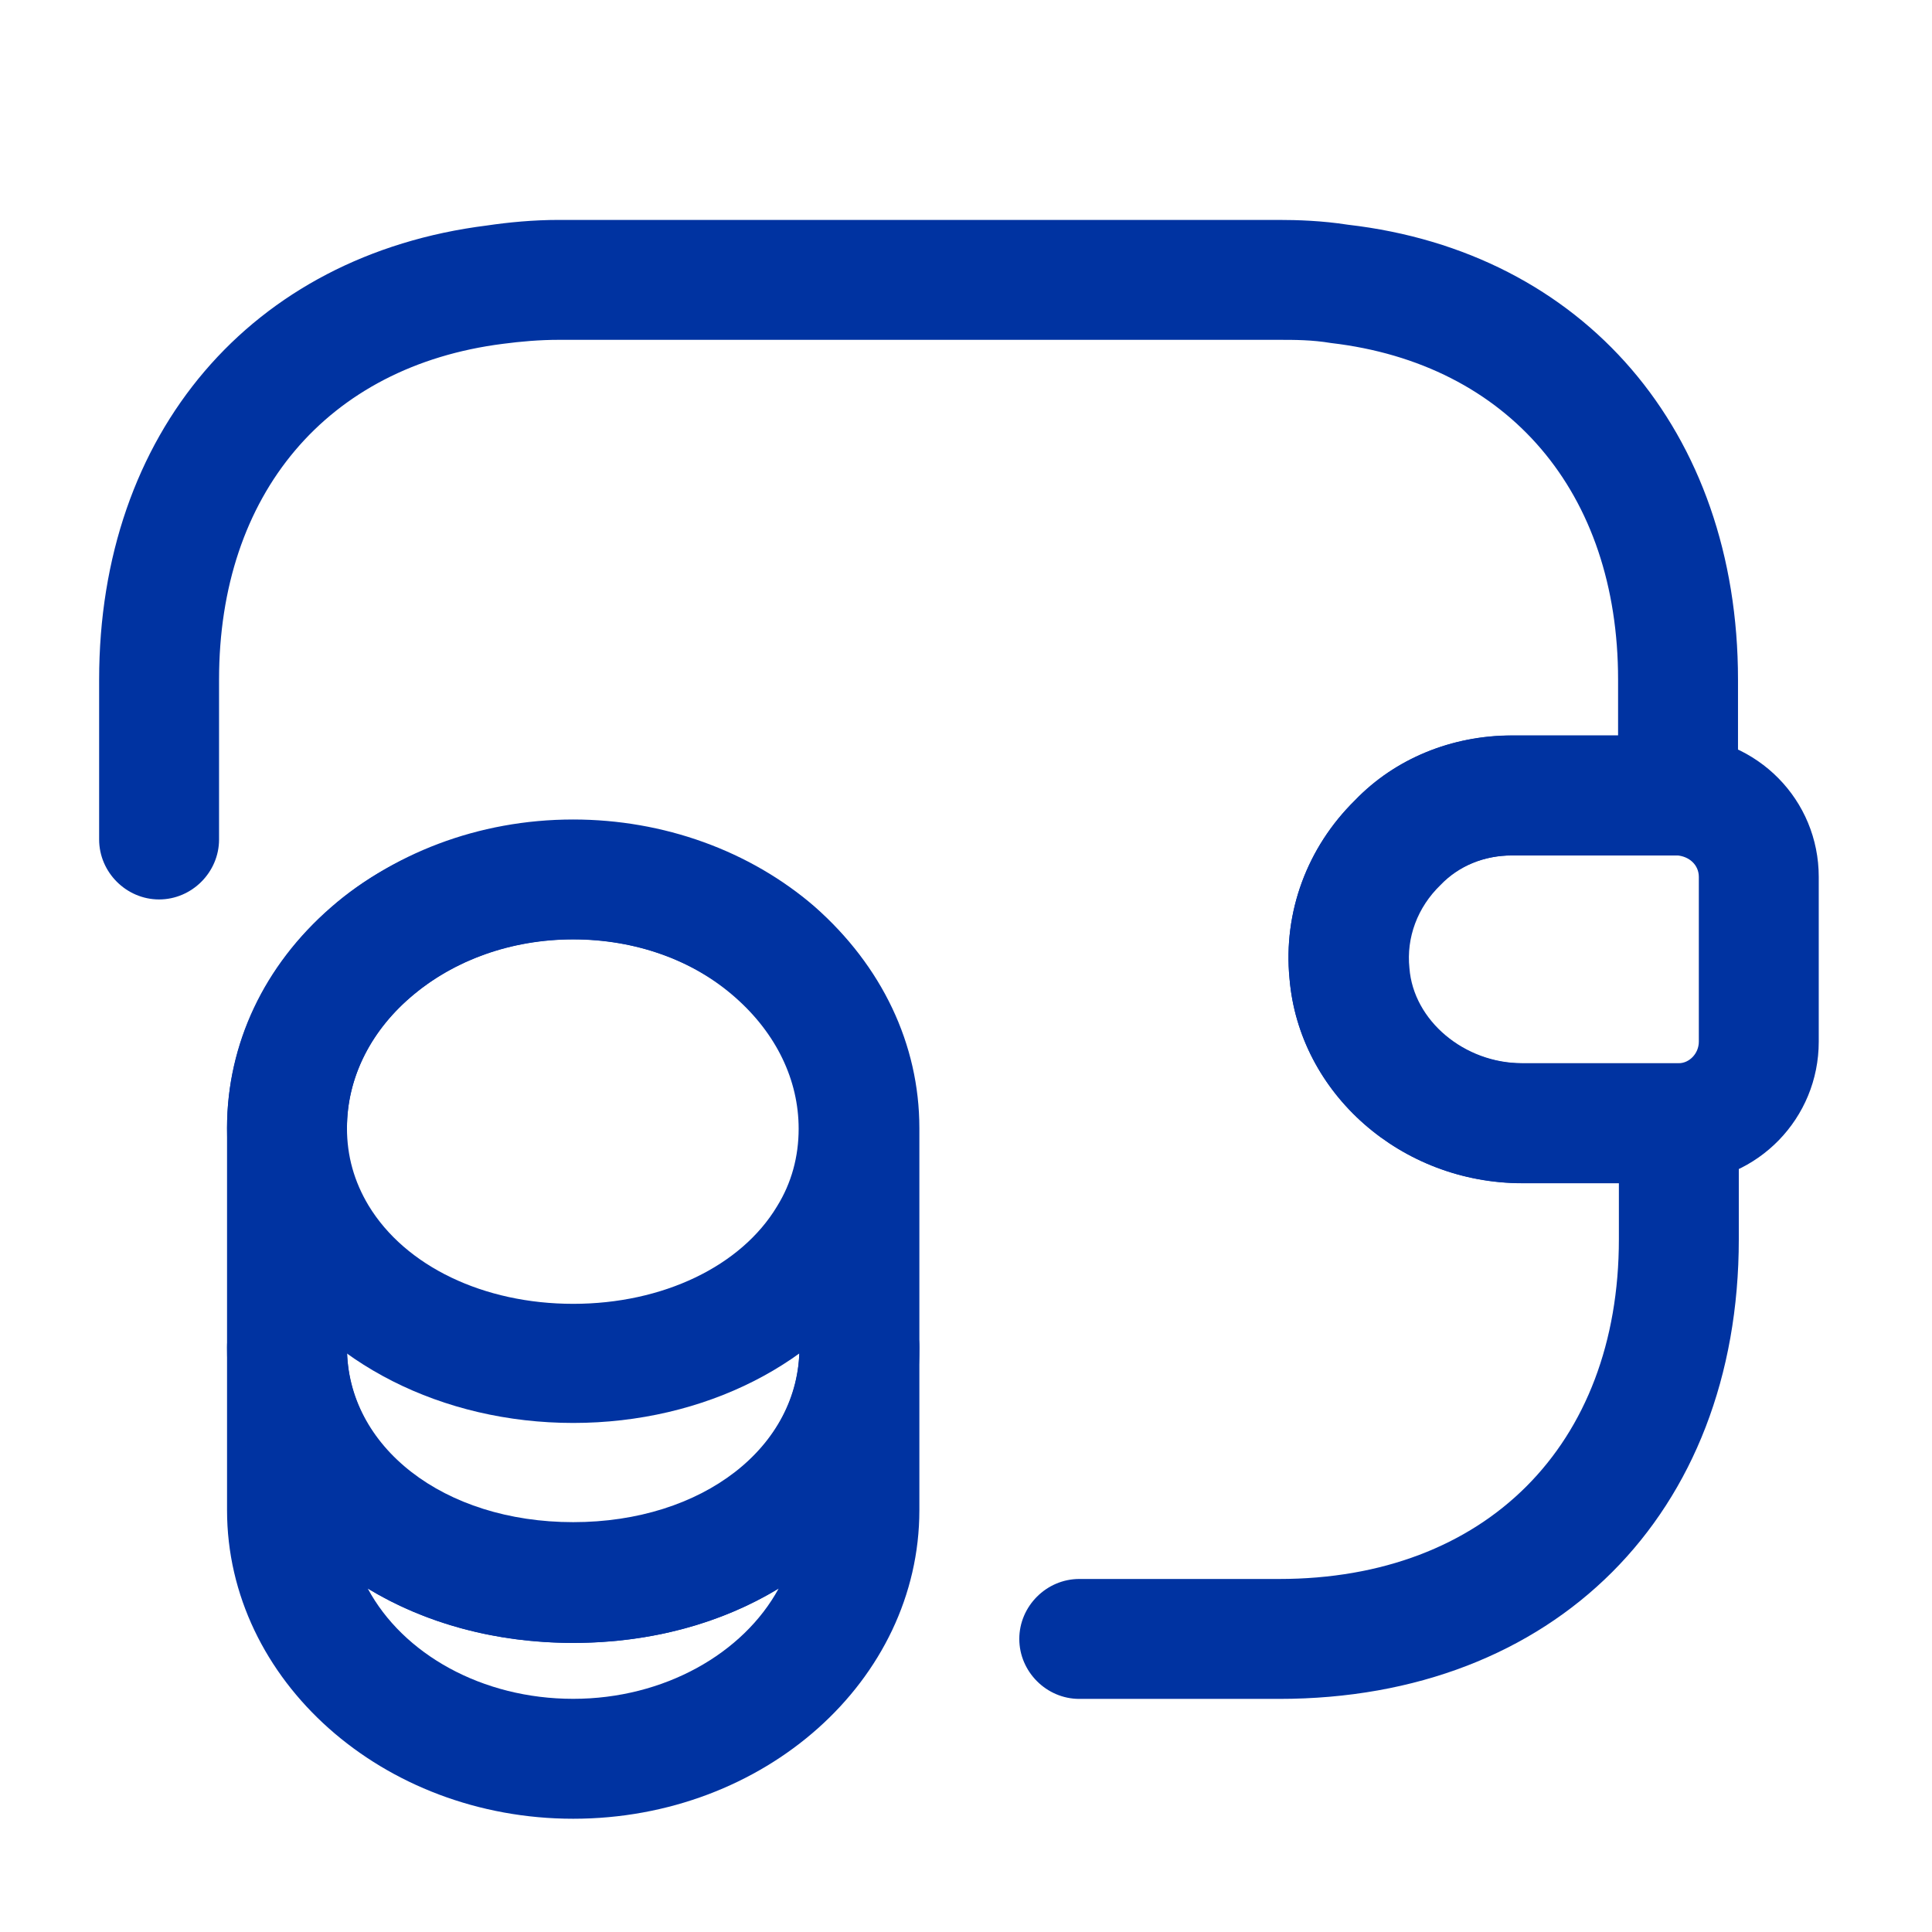 <svg width="29" height="29" viewBox="0 0 29 29" fill="none" xmlns="http://www.w3.org/2000/svg">
<path d="M8.604 27.3C5.748 27.3 3.408 25.224 3.408 22.668V20.22C3.408 19.728 3.816 19.32 4.308 19.32C4.8 19.32 5.208 19.728 5.208 20.22C5.208 21.72 6.66 22.848 8.604 22.848C10.548 22.848 12 21.72 12 20.22C12 19.728 12.408 19.32 12.9 19.32C13.392 19.32 13.8 19.728 13.8 20.22V22.668C13.8 25.224 11.472 27.3 8.604 27.3ZM5.52 23.844C6.048 24.828 7.236 25.5 8.604 25.5C9.972 25.5 11.16 24.816 11.688 23.844C10.836 24.36 9.78 24.66 8.604 24.66C7.428 24.66 6.372 24.36 5.52 23.844Z" fill="#0033A1"/>
<path d="M8.604 21.359C6.636 21.359 4.872 20.459 3.996 19.031C3.612 18.407 3.408 17.675 3.408 16.931C3.408 15.671 3.96 14.495 4.968 13.619C6.912 11.915 10.26 11.915 12.216 13.607C13.224 14.495 13.788 15.671 13.788 16.931C13.788 17.675 13.584 18.407 13.2 19.031C12.336 20.459 10.572 21.359 8.604 21.359ZM8.604 14.099C7.668 14.099 6.804 14.411 6.156 14.975C5.544 15.503 5.208 16.199 5.208 16.931C5.208 17.351 5.316 17.735 5.532 18.095C6.084 19.007 7.26 19.571 8.604 19.571C9.948 19.571 11.124 19.007 11.664 18.107C11.88 17.759 11.988 17.363 11.988 16.943C11.988 16.211 11.652 15.515 11.04 14.975C10.404 14.411 9.54 14.099 8.604 14.099Z" fill="#0033A1"/>
<path d="M8.604 24.661C5.64 24.661 3.408 22.753 3.408 20.233V16.933C3.408 14.377 5.736 12.301 8.604 12.301C9.96 12.301 11.256 12.769 12.228 13.609C13.236 14.497 13.8 15.673 13.8 16.933V20.233C13.8 22.753 11.568 24.661 8.604 24.661ZM8.604 14.101C6.732 14.101 5.208 15.373 5.208 16.933V20.233C5.208 21.733 6.66 22.861 8.604 22.861C10.548 22.861 12 21.733 12 20.233V16.933C12 16.201 11.664 15.505 11.052 14.965C10.404 14.413 9.54 14.101 8.604 14.101Z" fill="#0033A1"/>
<path d="M22.848 17.759C21.036 17.759 19.5 16.415 19.356 14.687C19.26 13.691 19.62 12.719 20.34 12.011C20.94 11.387 21.792 11.039 22.692 11.039H25.2C26.388 11.075 27.3 12.011 27.3 13.163V15.635C27.3 16.787 26.388 17.723 25.236 17.759H22.848ZM25.164 12.839H22.704C22.284 12.839 21.9 12.995 21.624 13.283C21.276 13.619 21.108 14.075 21.156 14.531C21.216 15.323 21.984 15.959 22.848 15.959H25.2C25.356 15.959 25.5 15.815 25.5 15.635V13.163C25.5 12.983 25.356 12.851 25.164 12.839Z" fill="#0033A1"/>
<path d="M19.2 25.501H16.2C15.708 25.501 15.3 25.093 15.3 24.601C15.3 24.109 15.708 23.701 16.2 23.701H19.2C22.296 23.701 24.3 21.697 24.3 18.601V17.761H22.848C21.036 17.761 19.5 16.417 19.356 14.689C19.26 13.693 19.62 12.721 20.34 12.013C20.94 11.389 21.792 11.041 22.692 11.041H24.288V10.201C24.288 7.393 22.644 5.461 19.98 5.149C19.692 5.101 19.44 5.101 19.188 5.101H8.388C8.1 5.101 7.824 5.125 7.548 5.161C4.908 5.497 3.288 7.417 3.288 10.201V12.601C3.288 13.093 2.88 13.501 2.388 13.501C1.896 13.501 1.488 13.093 1.488 12.601V10.201C1.488 6.505 3.768 3.829 7.308 3.385C7.632 3.337 8.004 3.301 8.388 3.301H19.188C19.476 3.301 19.848 3.313 20.232 3.373C23.772 3.781 26.088 6.469 26.088 10.201V11.941C26.088 12.433 25.68 12.841 25.188 12.841H22.692C22.272 12.841 21.888 12.997 21.612 13.285C21.264 13.621 21.096 14.077 21.144 14.533C21.204 15.325 21.972 15.961 22.836 15.961H25.2C25.692 15.961 26.1 16.369 26.1 16.861V18.601C26.1 22.729 23.328 25.501 19.2 25.501Z" fill="#0033A1"/>
</svg>

